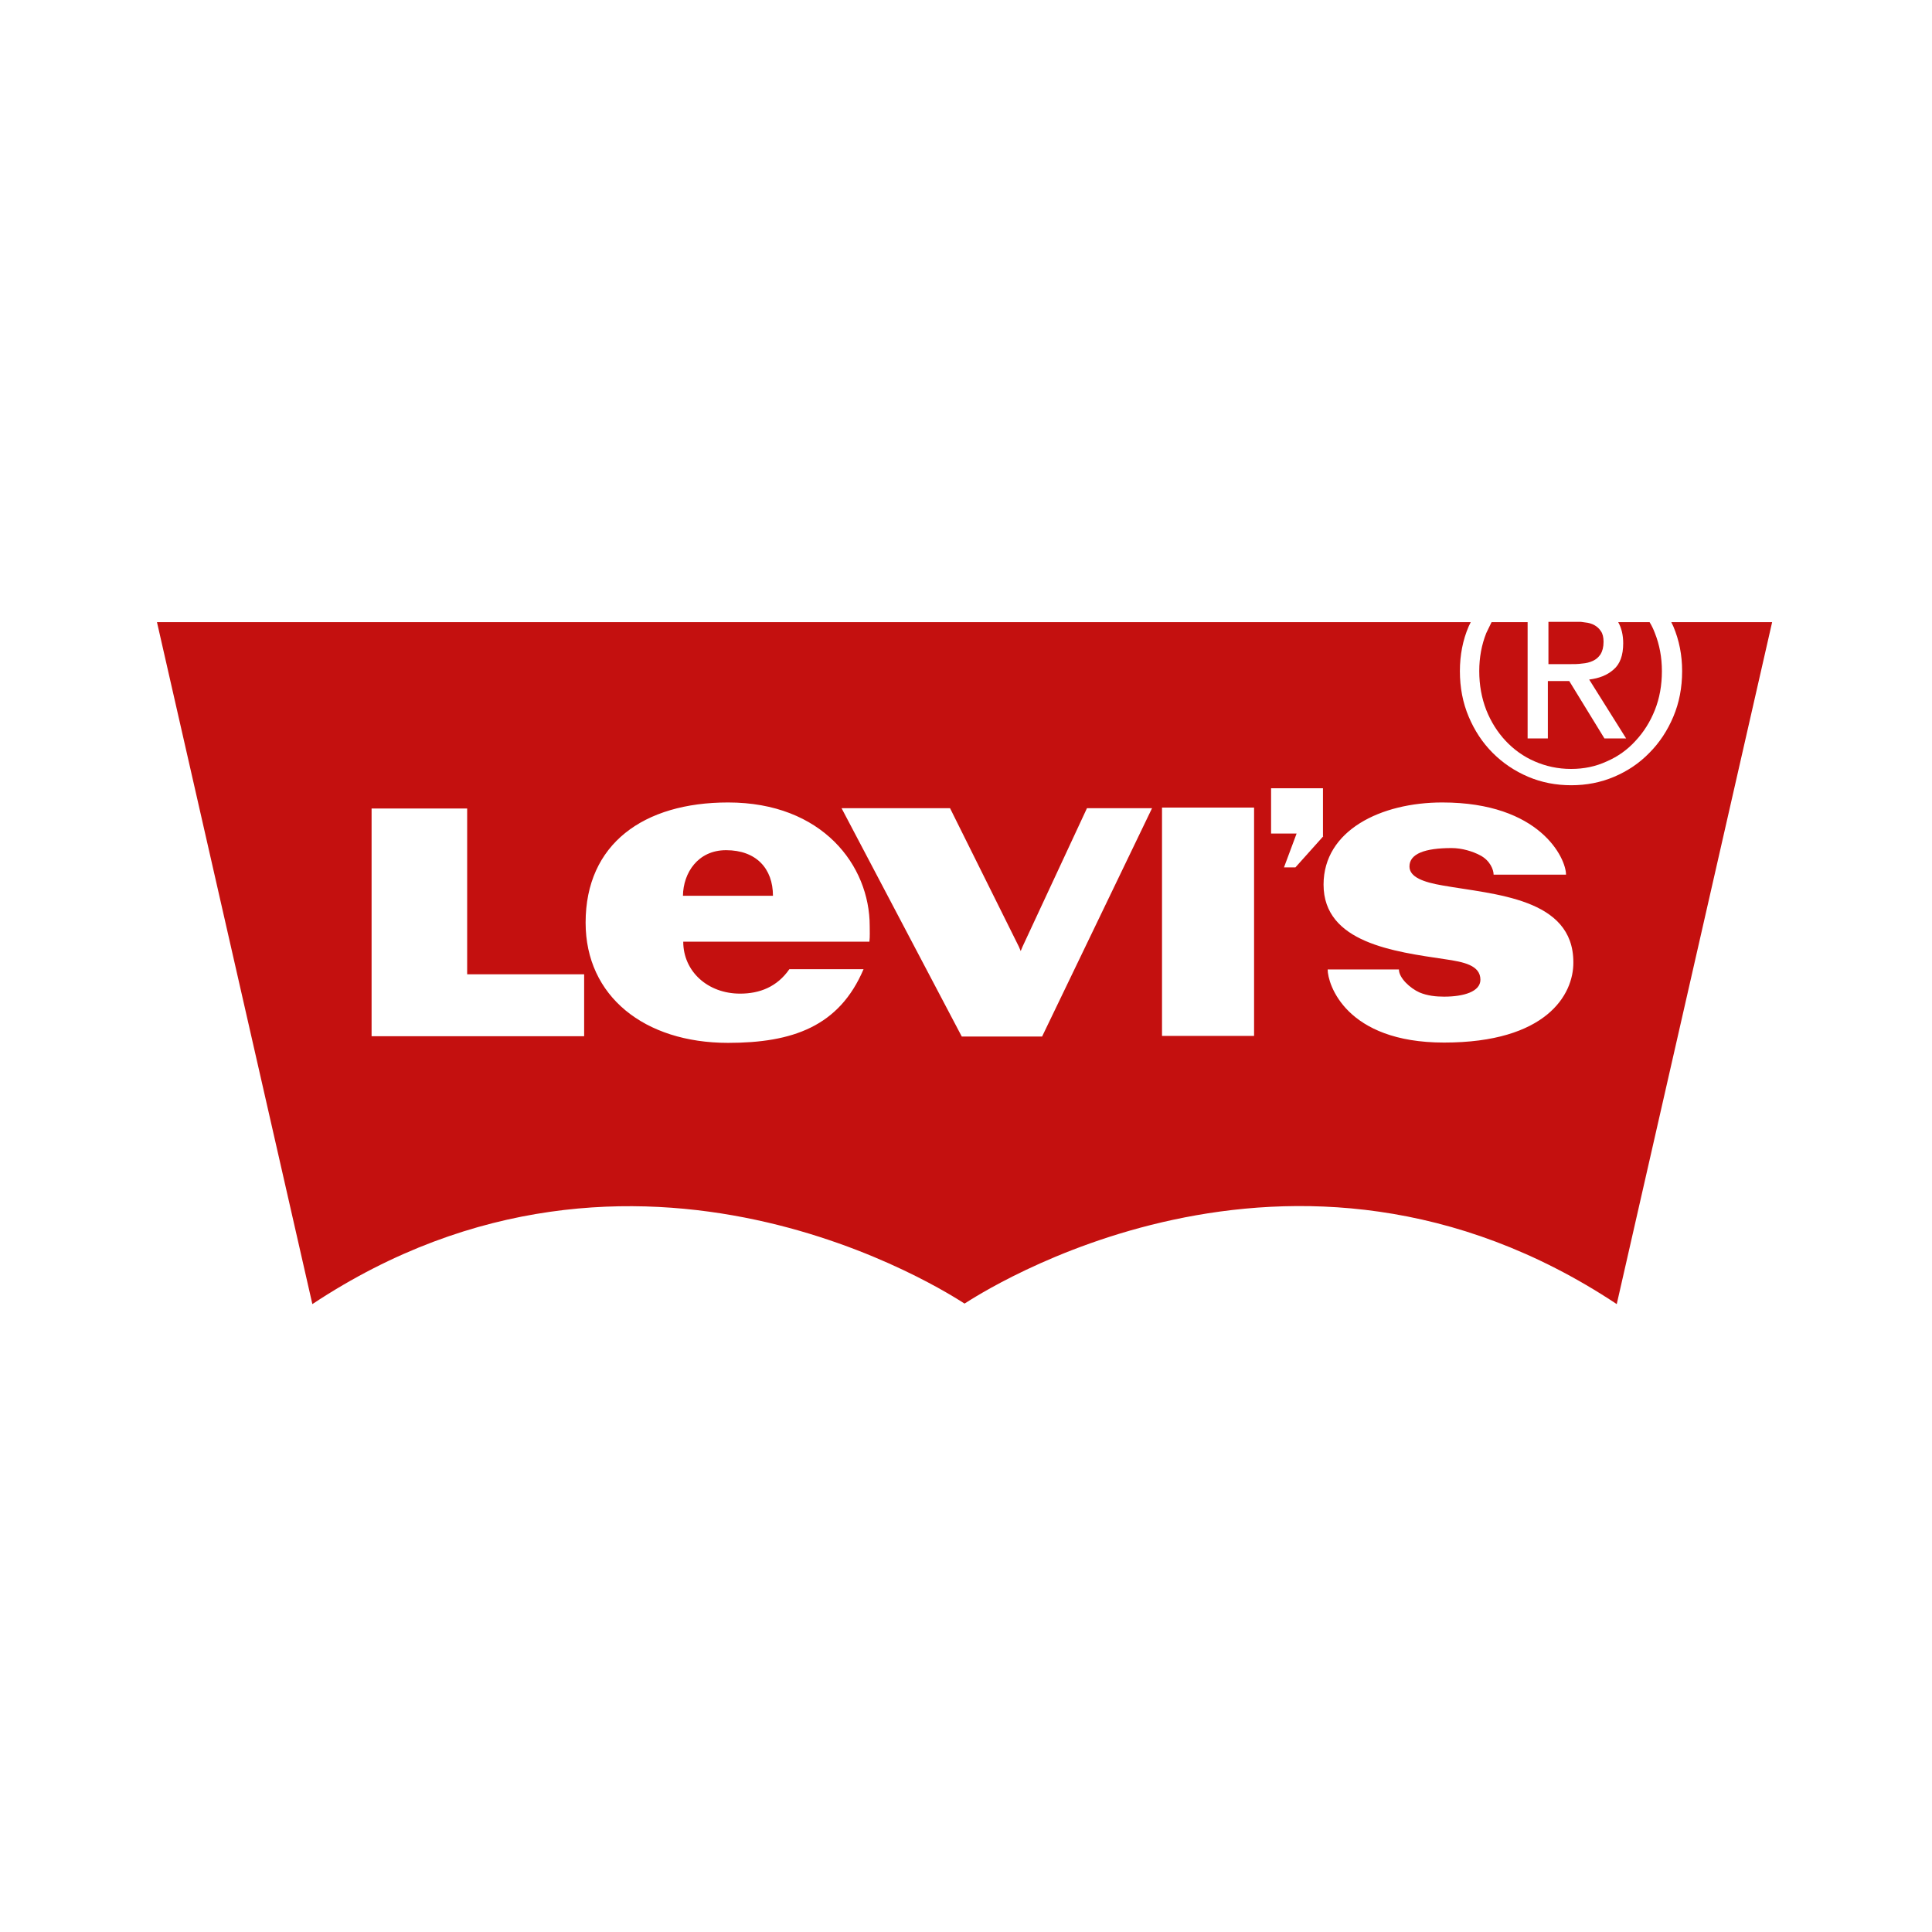 <?xml version="1.0" encoding="UTF-8"?> <svg xmlns="http://www.w3.org/2000/svg" width="320" height="320" viewBox="0 0 320 320" fill="none"><rect width="320" height="320" fill="white"></rect><path d="M58.644 103H283.388L268.573 179.84H58.644V103Z" fill="white"></path><path d="M268.853 106.551C268.853 108.552 268.319 110.003 267.251 110.903C266.182 111.854 264.823 112.354 263.22 112.554L269.339 122.309H265.745L259.918 112.804H256.373V122.309H253.022V103.05H247.049C246.758 103.65 246.467 104.25 246.175 104.851C245.398 106.802 245.01 108.902 245.01 111.154C245.01 113.455 245.398 115.606 246.175 117.606C246.952 119.557 248.021 121.258 249.38 122.709C250.74 124.159 252.342 125.31 254.188 126.11C256.033 126.911 258.024 127.361 260.209 127.361C262.346 127.361 264.288 126.961 266.134 126.11C267.979 125.31 269.582 124.159 270.893 122.709C272.252 121.258 273.321 119.557 274.098 117.606C274.875 115.656 275.263 113.505 275.263 111.154C275.263 108.902 274.875 106.802 274.098 104.851C273.855 104.2 273.564 103.6 273.224 103.05H268.028C268.562 104 268.853 105.151 268.853 106.551Z" fill="#C4100F"></path><path d="M120.257 140.817C115.595 140.817 113.167 144.569 113.118 148.37H128.026C128.026 143.868 125.258 140.817 120.257 140.817Z" fill="#C4100F"></path><path d="M276.817 103.049C276.914 103.299 277.059 103.499 277.156 103.75C278.128 106.051 278.613 108.502 278.613 111.153C278.613 113.904 278.128 116.405 277.156 118.706C276.185 121.007 274.874 123.008 273.174 124.709C271.523 126.41 269.581 127.71 267.347 128.661C265.113 129.611 262.734 130.061 260.257 130.061C257.732 130.061 255.353 129.611 253.119 128.661C250.885 127.71 248.943 126.41 247.243 124.709C245.543 123.008 244.232 121.007 243.261 118.706C242.29 116.405 241.804 113.904 241.804 111.153C241.804 108.502 242.29 106.001 243.261 103.75C243.358 103.499 243.504 103.299 243.601 103.049H159.785H159.736H26L51.737 216C105.737 180.234 157.648 214.599 159.736 215.9H159.785C161.873 214.599 213.785 180.184 267.784 216L293.521 103.049H276.817ZM96.704 171.63H61.547V133.913H77.377V161.375H96.753V171.63H96.704ZM144.003 155.973H113.167C113.167 160.875 117.197 164.577 122.587 164.577C125.792 164.577 128.706 163.476 130.746 160.525H143.032C139.001 170.029 131.231 172.731 120.596 172.731C106.757 172.731 96.996 165.027 96.996 152.822C96.996 139.766 106.611 132.913 120.596 132.913C136.233 132.913 144.051 143.367 144.051 153.372C144.051 154.222 144.1 155.073 144.003 155.973ZM172.605 171.68H159.299L139.389 133.863H157.357L168.769 156.823L169.06 157.524L169.351 156.823L180.035 133.863H190.815L172.605 171.68ZM207.714 171.58H192.466V133.763H207.714V171.58ZM219.175 138.515L214.562 143.668H212.668L214.756 138.065H210.531V130.562H219.126V138.515H219.175ZM239.182 172.681C222.865 172.681 219.903 162.976 219.903 160.575H231.704C231.704 161.976 233.549 163.677 235.103 164.377C236.414 164.927 237.822 165.077 239.182 165.077C242.484 165.077 245.203 164.227 245.203 162.276C245.203 159.875 242.435 159.325 239.328 158.874C230.975 157.624 219.223 156.173 219.223 146.519C219.223 137.515 228.741 132.913 238.89 132.913C255.11 132.913 259.383 142.167 259.383 144.868H247.389C247.389 144.068 246.806 142.517 245.155 141.667C243.941 141.016 242.144 140.466 240.444 140.466C235.977 140.466 233.452 141.417 233.452 143.517C233.452 145.268 235.734 146.119 238.988 146.669C247.486 148.17 260.597 148.72 260.597 159.375C260.646 164.777 256.081 172.681 239.182 172.681Z" fill="#C4100F"></path><path d="M256.421 110.003H259.918C260.695 110.003 261.375 110.003 262.054 109.903C262.734 109.853 263.317 109.703 263.851 109.453C264.385 109.203 264.774 108.853 265.114 108.352C265.405 107.852 265.599 107.202 265.599 106.301C265.599 105.551 265.454 104.951 265.162 104.551C264.871 104.1 264.531 103.8 264.094 103.55C263.657 103.3 263.123 103.15 262.589 103.1C262.346 103.05 262.103 103.05 261.86 103H256.47V110.003H256.421Z" fill="#C4100F"></path></svg> 
